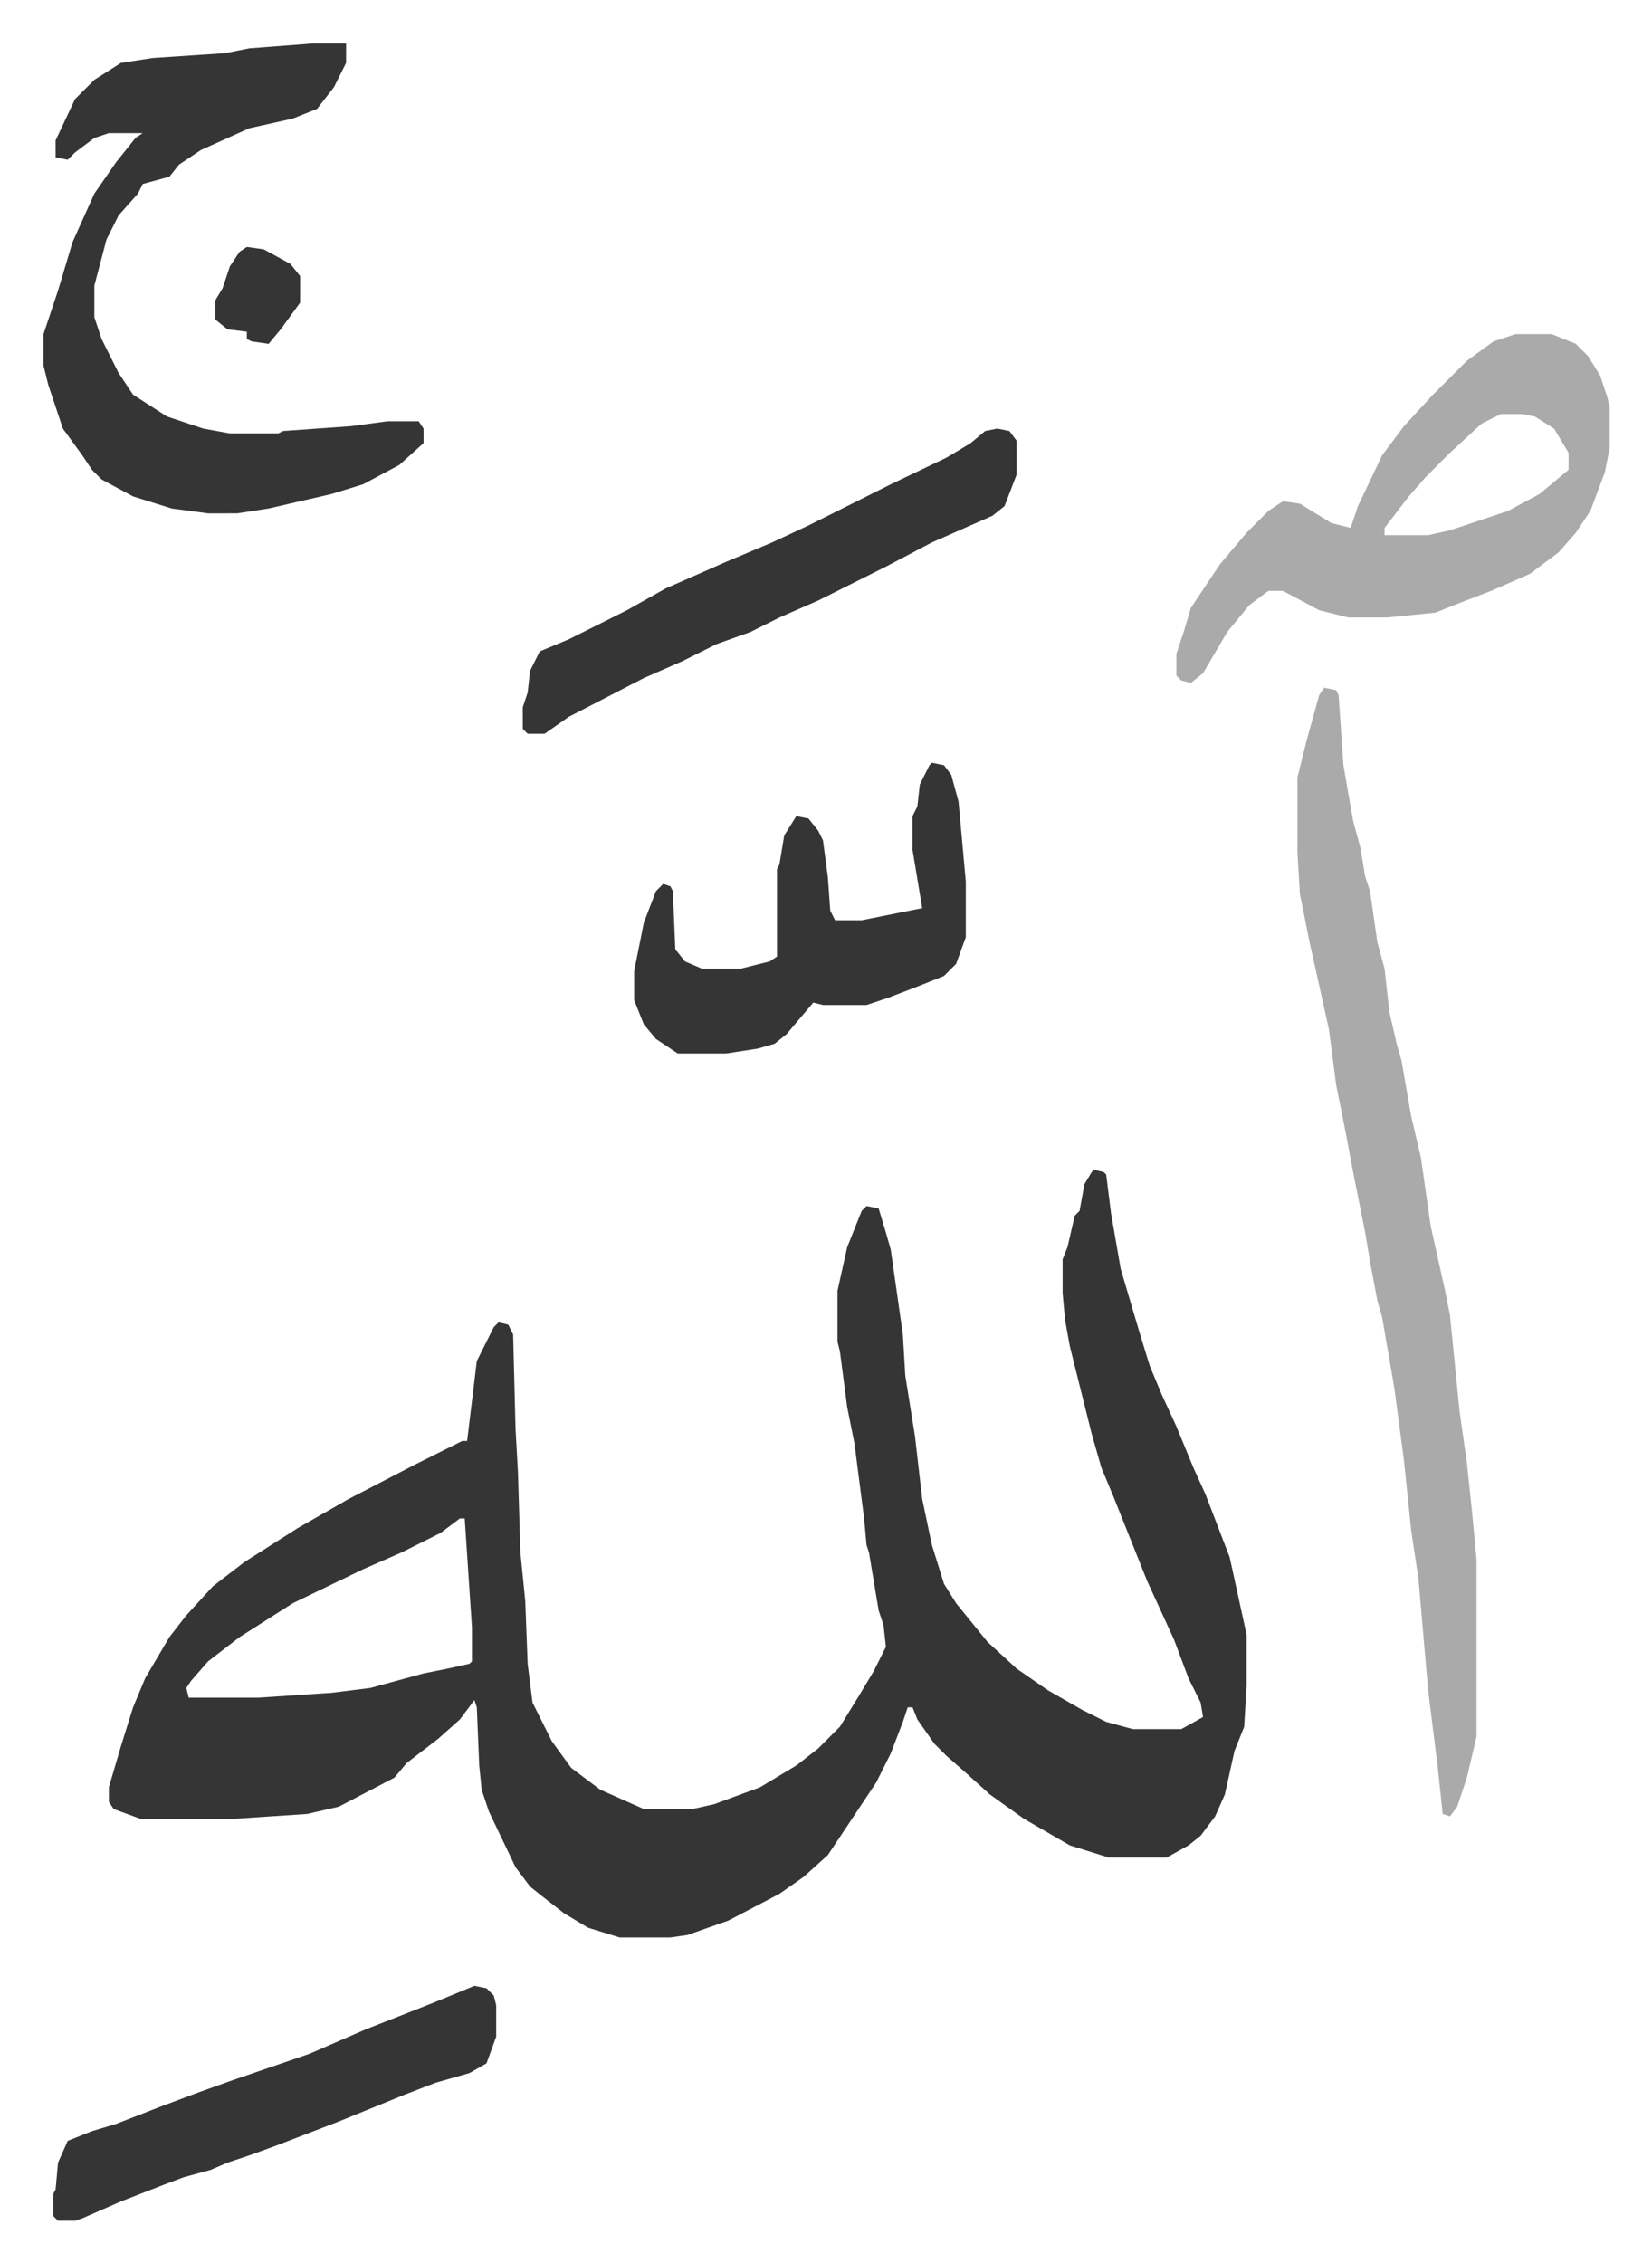 <svg xmlns="http://www.w3.org/2000/svg" role="img" viewBox="-17.97 203.03 682.44 934.44"><path fill="#353535" id="rule_normal" d="M434 686l4 1 1 1 2 16 4 23 8 27 4 13 5 12 6 13 7 17 5 11 5 13 5 13 7 32v21l-1 17-4 10-4 18-4 9-6 8-5 4-9 5h-24l-16-5-19-11-14-10-10-9-8-7-5-5-7-10-2-5h-2l-2 6-5 13-6 12-8 12-12 18-10 9-10 7-21 11-17 6-7 1h-21l-13-4-10-6-9-7-5-4-6-8-11-23-3-9-1-10-1-24-1-3-6 8-9 8-13 10-5 6-23 12-13 3-30 2H40l-11-4-2-3v-6l5-17 5-16 5-12 10-17 7-9 11-12 13-10 22-14 21-12 27-14 20-10h2l4-33 7-14 2-2 4 1 2 4 1 39 1 18 1 33 2 20 1 26 2 16 8 16 8 11 12 9 18 8h20l9-2 19-7 15-9 9-7 9-9 8-13 6-10 5-10-1-9-2-6-4-24-1-3-1-11-4-31-3-15-3-23-1-4v-21l4-18 6-15 2-2 5 1 3 10 2 7 5 35 1 17 4 25 3 26 4 19 5 16 5 8 13 16 12 11 13 9 14 8 10 5 11 3h20l9-5-1-6-5-10-6-16-11-24-14-35-5-12-4-14-9-36-2-11-1-11v-14l2-5 3-13 2-2 2-11 3-5zM172 830l-8 6-16 8-16 7-29 14-22 14-13 10-7 8-2 3 1 4h29l30-2 16-2 22-6 10-2 9-2 1-1v-14l-3-45z"/><path fill="#aaa" id="rule_hamzat_wasl" d="M529 487l5 1 1 2 2 29 4 23 3 11 2 12 2 6 3 21 3 11 2 18 3 13 2 7 4 23 4 17 4 28 6 27 2 10 4 40 3 21 2 19 2 21v73l-4 17-4 12-3 4-3-1-2-19-4-32-4-46-3-20-3-29-4-30-5-29-2-7-3-16-2-12-5-25-3-16-4-20-3-23-8-36-4-20-1-17v-31l4-16 5-18z"/><path fill="#353535" id="rule_normal" d="M111 221h14v8l-5 10-7 9-10 4-18 4-20 9-9 6-4 5-11 3-2 4-8 9-5 10-5 19v13l3 9 7 14 6 9 14 9 15 5 11 2h20l2-1 28-2 15-2h13l2 3v6l-10 9-15 8-13 4-26 6-13 2H68l-15-2-16-5-13-7-4-4-4-6-8-11-6-18-2-8v-13l6-18 6-20 9-20 9-13 8-10 3-2H27l-6 2-8 6-3 3-5-1v-7l8-17 8-8 11-7 13-2 30-2 10-2z"/><path fill="#aaa" id="rule_hamzat_wasl" d="M608 341h15l10 4 5 5 5 8 3 9 1 4v17l-2 10-6 16-6 9-7 8-12 9-16 7-13 5-10 4-20 2h-16l-12-3-15-8h-6l-8 6-9 11-10 17-5 4-4-1-2-2v-9l3-9 3-10 12-18 11-13 9-9 6-4 7 1 13 8 8 2 3-9 10-21 9-12 12-13 14-14 11-8zm-6 33l-8 4-13 12-10 10-7 8-10 13v3h18l9-2 24-8 13-7 12-10v-7l-6-10-8-5-5-1z"/><path fill="#353535" id="rule_normal" d="M367 518l5 1 3 4 3 11 3 33v23l-4 11-5 5-10 4-13 5-9 3h-18l-4-1-11 13-5 4-7 2-13 2h-20l-9-6-5-6-4-10v-12l4-20 5-13 3-3 3 1 1 2 1 24 4 5 7 3h16l12-3 3-2v-36l1-2 2-12 5-8 5 1 4 5 2 4 2 15 1 14 2 4h11l15-3 10-2-4-24v-14l2-4 1-9 4-8zm27-138l5 1 3 4v14l-5 13-5 4-25 11-19 10-28 14-16 7-12 6-14 5-14 7-16 7-31 16-10 7h-7l-2-2v-9l2-6 1-9 4-8 12-5 24-12 16-9 25-11 19-8 15-7 34-17 23-11 10-6 6-5zm-216 643l5 1 3 3 1 4v13l-4 11-7 4-14 4-13 5-27 11-26 10-11 4-9 3-7 3-11 3-8 3-18 7-16 7-3 1H6l-2-2v-9l1-2 1-11 4-9 10-4 10-3 18-7 16-6 14-5 32-11 23-10 28-11zM84 305l7 1 11 6 4 5v11l-8 11-5 6-7-1-2-1v-3l-8-1-5-4v-8l3-5 3-9 4-6z"/></svg>
